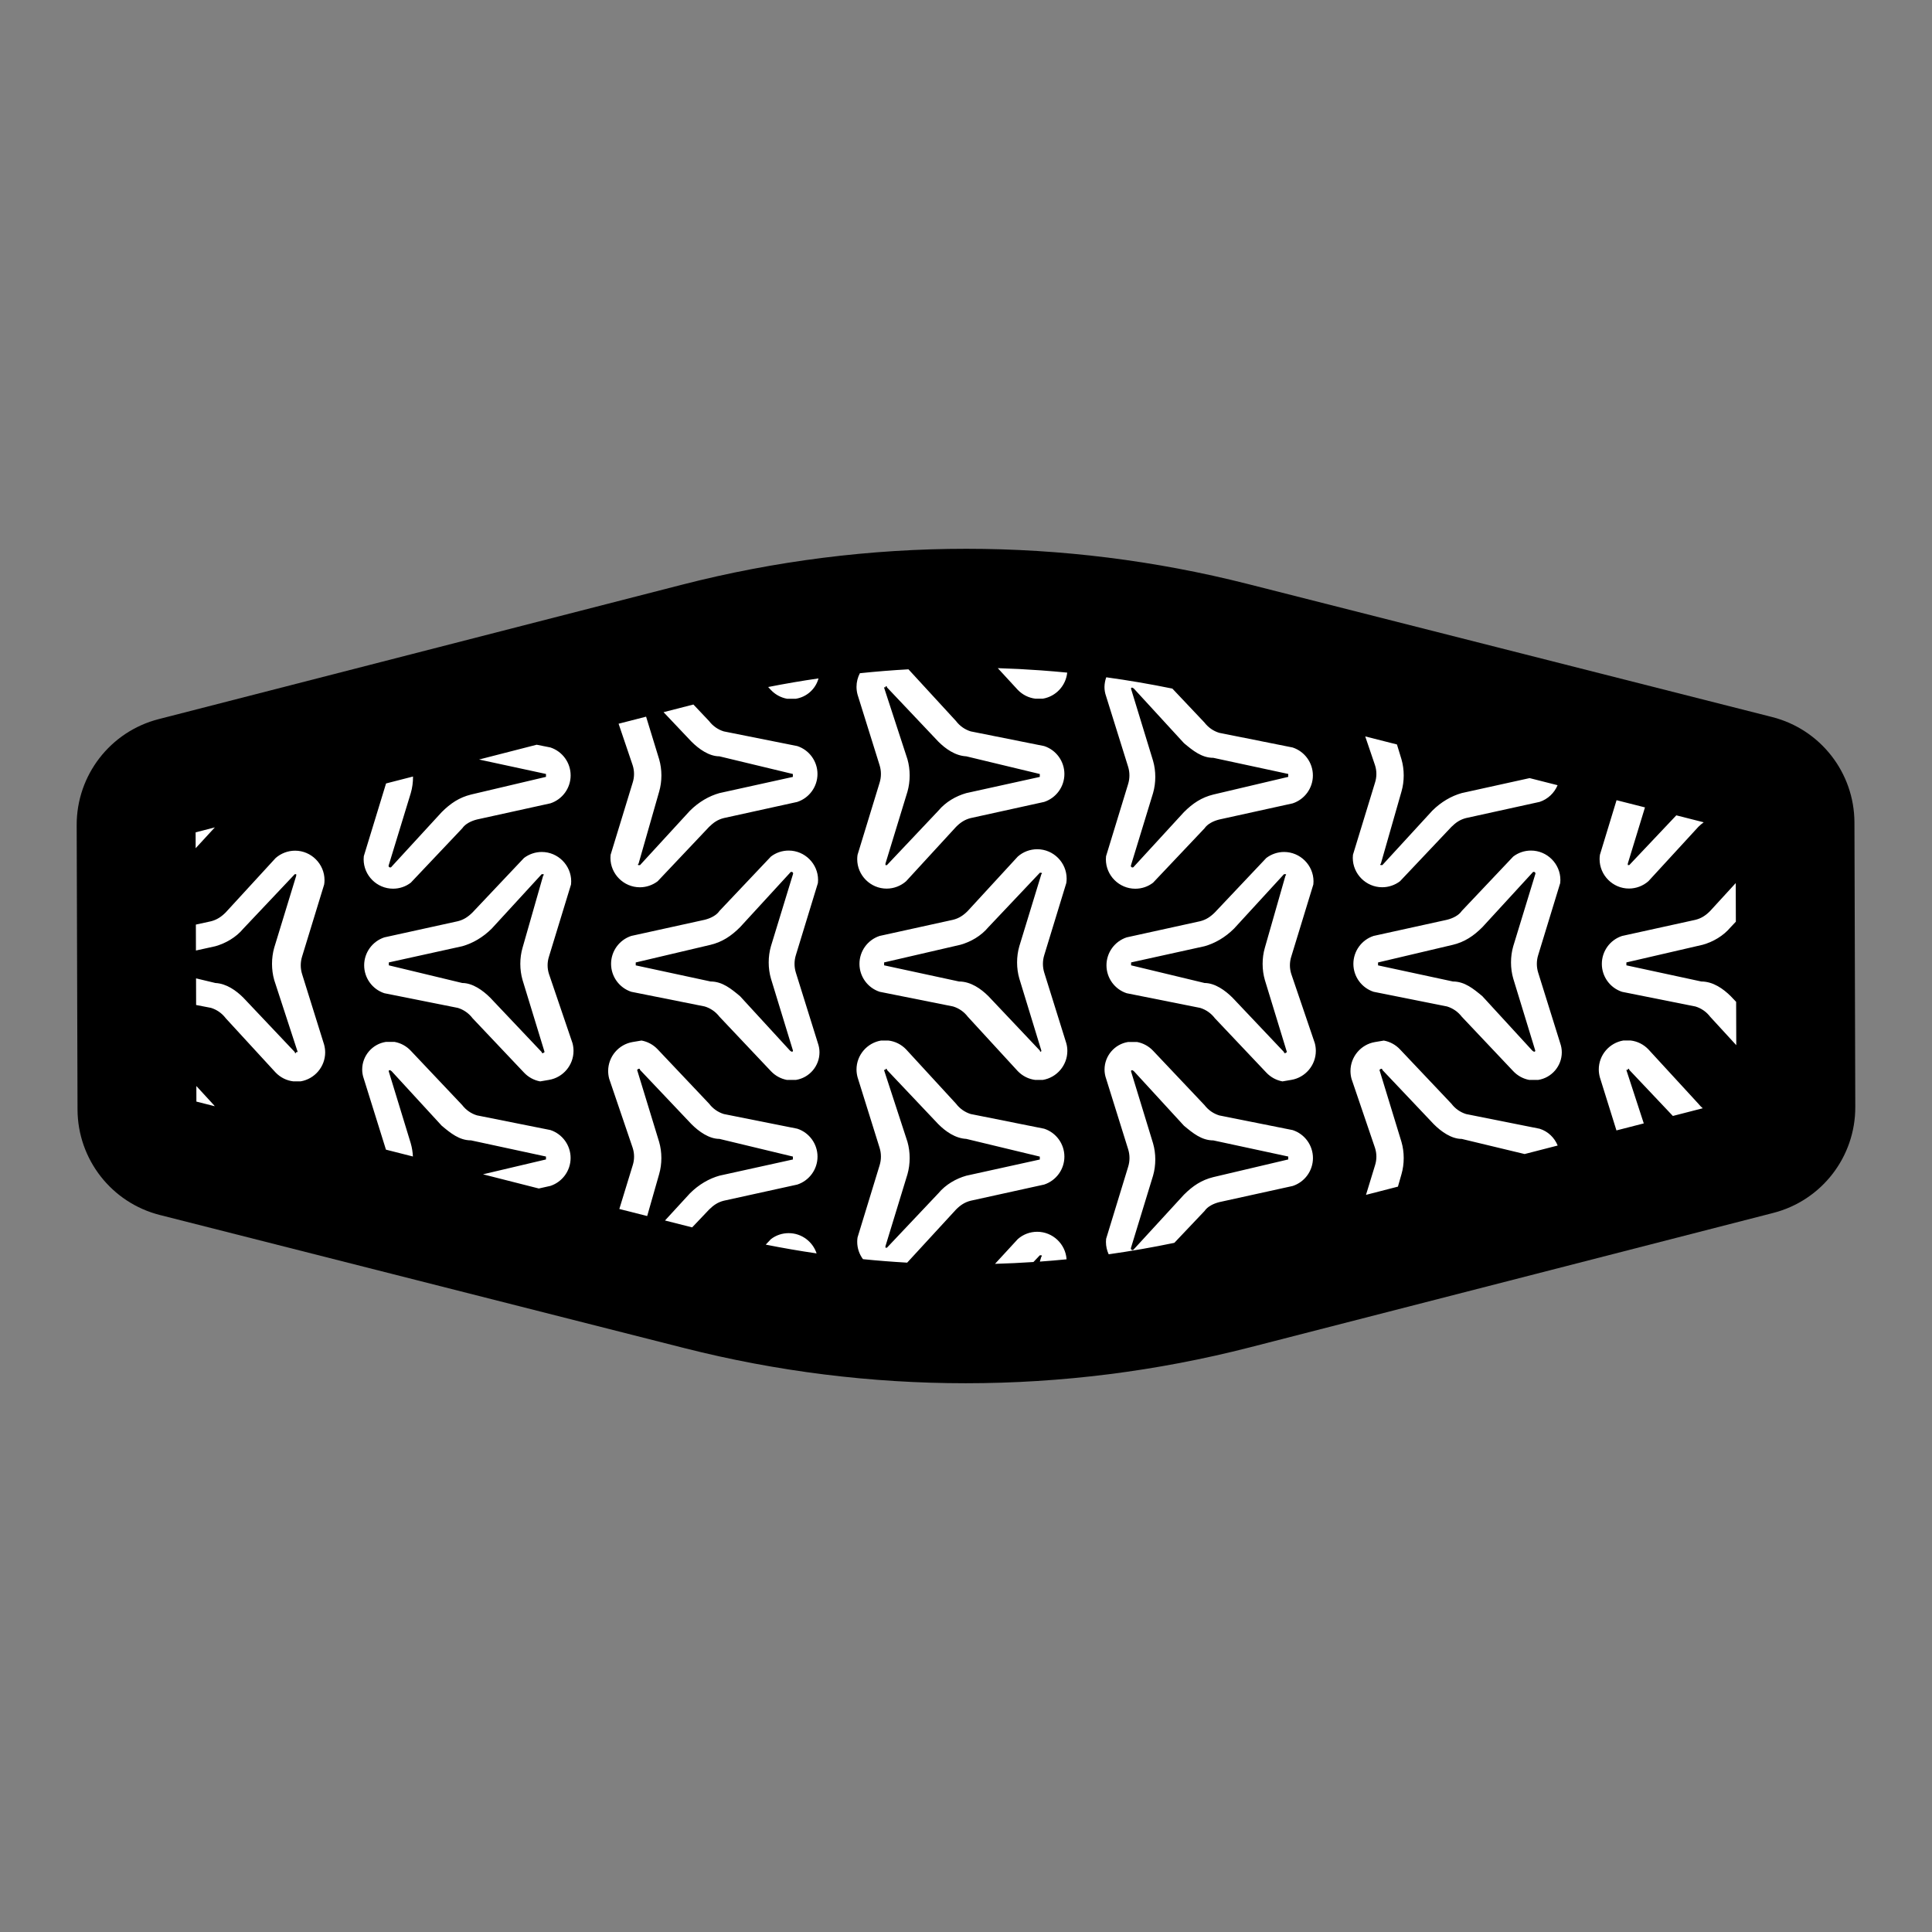 <svg version="1.1" xmlns="http://www.w3.org/2000/svg" xmlns:xlink="http://www.w3.org/1999/xlink" x="0px" y="0px" viewBox="0 0 55 55" style="enable-background:new 0 0 55 55;" xml:space="preserve">
<rect x="0" y="0" width="55" height="55" fill="#808080" stroke="none"/>
<g id="binding-strap-toe-proflex">
	<g>
		<path style="fill-rule:evenodd;clip-rule:evenodd;" d="M27.509,15.623c-2.722,0-5.443,0.341-8.1,1.024L4.517,20.472
			c-1.377,0.353-2.338,1.597-2.334,3.018l0.024,8.096c0.005,1.418,0.968,2.653,2.343,3.002l14.931,3.789
			c2.628,0.667,5.319,1.001,8.009,1.001c2.722,0,5.443-0.342,8.1-1.024l14.893-3.825c1.377-0.354,2.338-1.597,2.333-3.018
			l-0.024-8.096c-0.004-1.418-0.968-2.653-2.342-3.002l-14.932-3.789C32.89,15.957,30.199,15.623,27.509,15.623"></path>
		<path style="fill-rule:evenodd;clip-rule:evenodd;fill:#FFFFFF;" d="M27.508,32.422c-0.316-0.016-0.594-0.217-0.795-0.418
			l-1.464-1.547c0-0.043-0.042-0.043-0.042,0h-0.042l0.669,2.05c0.083,0.292,0.083,0.627,0,0.92l-0.627,2.05v0.043h0.042
			l1.464-1.549c0.209-0.251,0.503-0.418,0.795-0.501l2.093-0.461v-0.083L27.508,32.422z M34.542,32.465
			c-0.335,0-0.586-0.209-0.837-0.418l-1.422-1.549c-0.043-0.042-0.085-0.042-0.085,0l0.627,2.05c0.085,0.292,0.085,0.627,0,0.921
			l-0.627,2.05c-0.003,0.006-0.005,0.013-0.005,0.021c0,0.025,0.021,0.046,0.046,0.046c0.018,0,0.035-0.01,0.043-0.026l1.422-1.549
			c0.251-0.251,0.501-0.418,0.837-0.501l2.133-0.503v-0.083L34.542,32.465z M27.508,21.531c-0.316-0.016-0.594-0.217-0.795-0.418
			l-1.464-1.547c0-0.043-0.042-0.043-0.042,0h-0.042l0.669,2.05c0.083,0.292,0.083,0.627,0,0.919l-0.627,2.05v0.043h0.042
			l1.464-1.549c0.209-0.251,0.503-0.418,0.795-0.501l2.093-0.461v-0.083L27.508,21.531z M34.542,21.574
			c-0.335,0-0.586-0.209-0.837-0.418l-1.422-1.549c-0.043-0.042-0.085-0.042-0.085,0l0.627,2.05c0.085,0.292,0.085,0.627,0,0.921
			l-0.627,2.05c-0.003,0.006-0.005,0.013-0.005,0.021c0,0.025,0.021,0.046,0.046,0.046c0.018,0,0.035-0.01,0.043-0.026l1.422-1.549
			c0.251-0.251,0.501-0.418,0.837-0.501l2.133-0.503v-0.083L34.542,21.574z M34.292,27.984c0.294,0,0.586,0.209,0.795,0.418
			l1.465,1.547c0,0.043,0.042,0.043,0.083,0l-0.627-2.05c-0.085-0.292-0.085-0.627,0-0.919l0.586-2.05c0.042-0.043,0-0.043,0-0.043
			h-0.042l-1.422,1.549c-0.252,0.251-0.544,0.418-0.838,0.501L32.2,27.398v0.083L34.292,27.984z M36.509,30.785
			c-0.176-0.032-0.337-0.12-0.46-0.251l-1.464-1.547c-0.105-0.139-0.252-0.243-0.418-0.294l-2.093-0.418
			c-0.342-0.112-0.575-0.434-0.575-0.795c0-0.361,0.233-0.682,0.575-0.795l2.093-0.46c0.168-0.042,0.292-0.126,0.418-0.251
			l1.464-1.549c0.145-0.11,0.324-0.171,0.506-0.171c0.46,0,0.838,0.378,0.838,0.837c0,0.029-0.002,0.059-0.005,0.088l-0.627,2.05
			c-0.053,0.163-0.053,0.338,0,0.501l0.669,1.967c0.019,0.072,0.029,0.147,0.029,0.22c0,0.407-0.297,0.758-0.698,0.825
			L36.509,30.785z M20.23,27.941c0.335,0,0.586,0.209,0.837,0.418l1.422,1.549c0.043,0.042,0.085,0.042,0.085,0l-0.627-2.05
			c-0.085-0.292-0.085-0.627,0-0.921l0.627-2.05c0.003-0.006,0.005-0.013,0.005-0.021c0-0.025-0.021-0.046-0.046-0.046
			c-0.018,0-0.035,0.01-0.043,0.026l-1.422,1.549c-0.251,0.251-0.501,0.418-0.837,0.501l-2.133,0.503v0.083L20.23,27.941z
			 M22.406,30.744c-0.176-0.032-0.337-0.12-0.46-0.251l-1.464-1.549c-0.107-0.139-0.252-0.241-0.42-0.292l-2.091-0.418
			c-0.342-0.113-0.575-0.434-0.575-0.795s0.233-0.682,0.575-0.795l2.091-0.46c0.168-0.042,0.335-0.126,0.42-0.252l1.464-1.547
			c0.145-0.112,0.323-0.171,0.506-0.171c0.46,0,0.837,0.377,0.837,0.837c0,0.029-0.002,0.058-0.005,0.088l-0.627,2.05
			c-0.051,0.163-0.051,0.338,0,0.501l0.627,2.008c0.03,0.085,0.045,0.172,0.045,0.26c0,0.389-0.287,0.725-0.672,0.785H22.406z
			 M27.301,27.941c0.335,0,0.627,0.209,0.837,0.418l1.465,1.549c0,0.042,0.042,0.042,0.042,0l-0.627-2.05
			c-0.085-0.292-0.085-0.627,0-0.921l0.627-2.05c0.042-0.042,0-0.042-0.042-0.042l-1.465,1.549
			c-0.209,0.251-0.501,0.418-0.795,0.501l-2.174,0.503v0.083L27.301,27.941z M29.477,30.744c-0.191-0.022-0.369-0.112-0.503-0.251
			l-1.423-1.549c-0.105-0.139-0.251-0.241-0.418-0.292l-2.091-0.418c-0.343-0.113-0.575-0.434-0.575-0.795s0.231-0.682,0.575-0.795
			l2.091-0.46c0.168-0.042,0.294-0.126,0.418-0.252l1.423-1.547c0.153-0.136,0.35-0.209,0.554-0.209c0.46,0,0.837,0.377,0.837,0.837
			c0,0.042-0.003,0.085-0.01,0.126l-0.627,2.05c-0.051,0.163-0.051,0.338,0,0.501l0.627,2.008c0.021,0.072,0.03,0.147,0.03,0.22
			c0,0.407-0.297,0.758-0.699,0.825H29.477z M41.362,27.941c0.335,0,0.586,0.209,0.837,0.418l1.422,1.549
			c0.043,0.042,0.085,0.042,0.085,0l-0.627-2.05c-0.085-0.292-0.085-0.627,0-0.921l0.627-2.05c0.003-0.006,0.005-0.013,0.005-0.021
			c0-0.025-0.021-0.046-0.046-0.046c-0.018,0-0.035,0.01-0.043,0.026l-1.422,1.549c-0.251,0.251-0.501,0.418-0.837,0.501
			l-2.133,0.503v0.083L41.362,27.941z M43.538,30.744c-0.176-0.032-0.337-0.12-0.46-0.251l-1.464-1.549
			c-0.107-0.139-0.252-0.241-0.42-0.292l-2.091-0.418c-0.342-0.113-0.575-0.434-0.575-0.795s0.233-0.682,0.575-0.795l2.091-0.46
			c0.168-0.042,0.335-0.126,0.42-0.252l1.464-1.547c0.145-0.112,0.323-0.171,0.506-0.171c0.46,0,0.837,0.377,0.837,0.837
			c0,0.029-0.002,0.058-0.005,0.088l-0.627,2.05c-0.051,0.163-0.051,0.338,0,0.501l0.627,2.008c0.03,0.085,0.045,0.172,0.045,0.26
			c0,0.389-0.287,0.725-0.672,0.785H43.538z M13.16,27.984c0.294,0,0.586,0.209,0.795,0.418l1.465,1.547
			c0,0.043,0.042,0.043,0.083,0l-0.627-2.05c-0.085-0.292-0.085-0.627,0-0.919l0.586-2.05c0.042-0.043,0-0.043,0-0.043H15.42
			l-1.422,1.549c-0.252,0.251-0.544,0.418-0.838,0.501l-2.091,0.461v0.083L13.16,27.984z M15.377,30.785
			c-0.176-0.032-0.337-0.12-0.46-0.251l-1.464-1.547c-0.105-0.139-0.252-0.243-0.418-0.294l-2.093-0.418
			c-0.342-0.112-0.575-0.434-0.575-0.795c0-0.361,0.233-0.682,0.575-0.795l2.093-0.46c0.168-0.042,0.292-0.126,0.418-0.251
			l1.464-1.549c0.145-0.11,0.324-0.171,0.506-0.171c0.46,0,0.838,0.378,0.838,0.837c0,0.029-0.002,0.059-0.005,0.088l-0.627,2.05
			c-0.053,0.163-0.053,0.338,0,0.501l0.669,1.967c0.019,0.072,0.029,0.147,0.029,0.22c0,0.407-0.297,0.758-0.698,0.825
			L15.377,30.785z M5.583,28.61l-0.002-0.758l0.551,0.132C6.448,28,6.726,28.201,6.927,28.402l1.464,1.547
			c0,0.043,0.042,0.043,0.042,0h0.042l-0.669-2.05c-0.083-0.292-0.083-0.627,0-0.919l0.627-2.05v-0.043H8.391l-1.464,1.549
			c-0.209,0.251-0.503,0.418-0.795,0.501l-0.554,0.122l-0.002-0.738l0.43-0.094C6.174,26.184,6.3,26.1,6.425,25.975l1.422-1.549
			c0.153-0.134,0.35-0.209,0.554-0.209c0.458,0,0.837,0.378,0.837,0.837c0,0.043-0.003,0.085-0.01,0.126L8.6,27.23
			c-0.051,0.163-0.051,0.338,0,0.501l0.627,2.008c0.019,0.072,0.03,0.147,0.03,0.22c0,0.409-0.299,0.758-0.699,0.825H8.35
			c-0.192-0.022-0.369-0.112-0.503-0.251l-1.422-1.547c-0.105-0.139-0.252-0.243-0.418-0.294L5.583,28.61z M6.114,31.492
			L5.591,31.36L5.59,30.917l0.499,0.543C6.097,31.471,6.106,31.482,6.114,31.492z M15.339,33.834L13.75,33.43l1.793-0.423v-0.083
			l-2.133-0.46c-0.335,0-0.586-0.209-0.836-0.418l-1.423-1.549c-0.043-0.042-0.085-0.042-0.085,0l0.627,2.05
			c0.035,0.12,0.055,0.247,0.062,0.376l-0.768-0.195c-0.001-0.005-0.003-0.009-0.004-0.014l-0.627-2.008
			c-0.03-0.085-0.045-0.172-0.045-0.26c0-0.389,0.287-0.725,0.672-0.785h0.251c0.176,0.032,0.337,0.12,0.46,0.251l1.464,1.548
			c0.107,0.139,0.252,0.241,0.42,0.292l2.091,0.418c0.342,0.113,0.575,0.434,0.575,0.795c0,0.361-0.233,0.682-0.575,0.795
			L15.339,33.834z M19.704,34.941l-0.773-0.196l0.712-0.775c0.252-0.251,0.544-0.418,0.838-0.501l2.091-0.461v-0.083l-2.091-0.503
			c-0.294,0-0.586-0.209-0.795-0.418l-1.466-1.547c0-0.043-0.041-0.043-0.083,0l0.627,2.05c0.085,0.292,0.085,0.627,0,0.92
			l-0.34,1.191l-0.793-0.201l0.38-1.24c0.053-0.163,0.053-0.338,0-0.501l-0.669-1.967c-0.019-0.072-0.029-0.147-0.029-0.22
			c0-0.407,0.297-0.758,0.698-0.825l0.252-0.042c0.176,0.032,0.337,0.12,0.46,0.251l1.464,1.547
			c0.105,0.139,0.252,0.243,0.418,0.294l2.093,0.418c0.342,0.112,0.575,0.434,0.575,0.795c0,0.361-0.233,0.682-0.575,0.795
			l-2.093,0.46c-0.168,0.042-0.292,0.126-0.418,0.251L19.704,34.941z M23.247,35.682c-0.485-0.071-0.968-0.155-1.448-0.25
			l0.147-0.156c0.145-0.112,0.323-0.171,0.506-0.171C22.822,35.105,23.137,35.348,23.247,35.682z M25.825,35.945
			c-0.42-0.024-0.839-0.057-1.258-0.099c-0.103-0.139-0.164-0.31-0.164-0.494c0-0.043,0.003-0.085,0.01-0.126l0.627-2.05
			c0.051-0.163,0.051-0.338,0-0.501l-0.627-2.008c-0.019-0.072-0.03-0.147-0.03-0.22c0-0.409,0.299-0.758,0.699-0.825h0.209
			c0.192,0.022,0.369,0.112,0.503,0.251l1.422,1.547c0.105,0.139,0.252,0.243,0.418,0.294l2.091,0.418
			c0.343,0.112,0.576,0.434,0.576,0.795c0,0.361-0.233,0.682-0.576,0.795l-2.091,0.46c-0.168,0.042-0.294,0.126-0.418,0.251
			L25.825,35.945z M30.363,35.85c-0.253,0.025-0.507,0.047-0.761,0.065l0.042-0.138c0.042-0.042,0-0.042-0.042-0.042l-0.182,0.192
			c-0.364,0.024-0.729,0.042-1.094,0.052l0.648-0.704c0.153-0.136,0.35-0.209,0.554-0.209C29.97,35.067,30.335,35.415,30.363,35.85z
			 M33.431,35.381c-0.619,0.129-1.243,0.237-1.869,0.326c-0.05-0.107-0.078-0.227-0.078-0.352c0-0.029,0.002-0.058,0.005-0.088
			l0.627-2.05c0.051-0.163,0.051-0.338,0-0.501l-0.627-2.008c-0.03-0.085-0.045-0.172-0.045-0.26c0-0.389,0.287-0.725,0.672-0.785
			h0.251c0.176,0.032,0.337,0.12,0.46,0.251l1.464,1.548c0.107,0.139,0.252,0.241,0.42,0.292l2.091,0.418
			c0.342,0.113,0.575,0.434,0.575,0.795c0,0.361-0.233,0.682-0.575,0.795l-2.091,0.46c-0.168,0.042-0.335,0.126-0.42,0.252
			L33.431,35.381z M44.344,32.611l-0.941,0.242l-1.79-0.43c-0.294,0-0.586-0.209-0.795-0.418l-1.465-1.547
			c0-0.043-0.042-0.043-0.083,0l0.627,2.05c0.085,0.292,0.085,0.627,0,0.92l-0.101,0.353l-0.909,0.234l0.256-0.837
			c0.053-0.163,0.053-0.338,0-0.501l-0.669-1.967c-0.019-0.072-0.029-0.147-0.029-0.22c0-0.407,0.297-0.758,0.698-0.825l0.252-0.042
			c0.176,0.032,0.337,0.12,0.46,0.251l1.464,1.547c0.105,0.139,0.252,0.243,0.418,0.294l2.093,0.418
			C44.068,32.207,44.253,32.387,44.344,32.611z M48.473,31.55l-0.85,0.219l-1.241-1.312c0-0.043-0.042-0.043-0.042,0h-0.042
			l0.497,1.524l-0.778,0.2l-0.473-1.515c-0.019-0.072-0.03-0.147-0.03-0.22c0-0.409,0.299-0.758,0.699-0.825h0.209
			c0.192,0.022,0.369,0.112,0.503,0.251l1.422,1.547C48.385,31.466,48.427,31.51,48.473,31.55z M49.413,25.139l0.003,1.1
			l-0.147,0.155c-0.209,0.251-0.501,0.418-0.795,0.501L46.3,27.398v0.083l2.133,0.46c0.335,0,0.627,0.209,0.837,0.418l0.154,0.162
			l0.004,1.233l-0.743-0.809c-0.105-0.139-0.251-0.241-0.418-0.292l-2.091-0.418c-0.343-0.113-0.575-0.434-0.575-0.795
			s0.231-0.682,0.575-0.795l2.091-0.46c0.168-0.042,0.294-0.126,0.418-0.252L49.413,25.139z M46.02,22.78l0.809,0.205l-0.489,1.599
			v0.043h0.042l1.339-1.416l0.78,0.198c-0.053,0.037-0.102,0.08-0.152,0.129l-1.422,1.548c-0.153,0.134-0.35,0.209-0.554,0.209
			c-0.458,0-0.836-0.378-0.836-0.837c0-0.043,0.003-0.085,0.01-0.126L46.02,22.78z M38.865,20.964l0.903,0.229l0.129,0.422
			c0.085,0.292,0.085,0.627,0,0.919l-0.586,2.05c-0.042,0.043,0,0.043,0,0.043h0.042l1.422-1.549
			c0.252-0.251,0.544-0.418,0.838-0.501l1.932-0.426l0.796,0.202c-0.092,0.22-0.275,0.397-0.511,0.475l-2.093,0.46
			c-0.168,0.042-0.292,0.126-0.418,0.251l-1.464,1.548c-0.145,0.11-0.324,0.171-0.506,0.171c-0.46,0-0.838-0.378-0.838-0.837
			c0-0.029,0.002-0.059,0.005-0.088l0.627-2.05c0.053-0.163,0.053-0.339,0-0.501L38.865,20.964z M31.493,19.281
			c0.631,0.087,1.259,0.194,1.882,0.322l0.914,0.967c0.107,0.139,0.252,0.241,0.42,0.292l2.091,0.418
			c0.342,0.113,0.575,0.434,0.575,0.795c0,0.361-0.233,0.682-0.575,0.795l-2.091,0.46c-0.168,0.042-0.335,0.126-0.42,0.252
			l-1.464,1.547c-0.145,0.112-0.322,0.171-0.506,0.171c-0.46,0-0.837-0.377-0.837-0.837c0-0.029,0.002-0.058,0.005-0.088l0.627-2.05
			c0.051-0.163,0.051-0.339,0-0.501l-0.627-2.008c-0.03-0.085-0.045-0.172-0.045-0.26C31.444,19.46,31.461,19.367,31.493,19.281z
			 M28.405,19.021c0.404,0.012,0.807,0.033,1.21,0.062c0.005,0.002,0.01,0.002,0.015,0.001c0.251,0.018,0.501,0.04,0.751,0.064
			c-0.037,0.371-0.321,0.68-0.695,0.742h-0.209c-0.191-0.022-0.369-0.112-0.503-0.251L28.405,19.021z M24.479,19.165
			c0.46-0.048,0.921-0.085,1.383-0.111l1.354,1.473c0.105,0.139,0.252,0.243,0.418,0.294l2.091,0.418
			c0.343,0.112,0.576,0.434,0.576,0.795c0,0.361-0.233,0.682-0.576,0.795l-2.091,0.46c-0.168,0.042-0.294,0.126-0.418,0.251
			l-1.422,1.548c-0.153,0.134-0.35,0.209-0.554,0.209c-0.458,0-0.837-0.378-0.837-0.837c0-0.043,0.003-0.085,0.01-0.126l0.627-2.05
			c0.051-0.163,0.051-0.339,0-0.501l-0.627-2.008c-0.019-0.072-0.03-0.147-0.03-0.22C24.383,19.415,24.418,19.282,24.479,19.165z
			 M21.868,19.558c0.476-0.094,0.954-0.176,1.433-0.245c-0.08,0.296-0.33,0.529-0.645,0.579h-0.251
			c-0.176-0.032-0.337-0.12-0.46-0.251L21.868,19.558z M17.61,20.603l0.783-0.201l0.372,1.214c0.085,0.292,0.085,0.627,0,0.919
			l-0.586,2.05c-0.042,0.043,0,0.043,0,0.043h0.041l1.422-1.549c0.252-0.251,0.544-0.418,0.838-0.501l2.091-0.461v-0.083
			l-2.091-0.503c-0.294,0-0.586-0.209-0.795-0.418l-0.795-0.839l0.85-0.218l0.446,0.471c0.105,0.139,0.252,0.243,0.418,0.294
			l2.093,0.418c0.342,0.112,0.575,0.434,0.575,0.795c0,0.361-0.233,0.682-0.575,0.795l-2.093,0.46
			c-0.168,0.042-0.292,0.126-0.418,0.251l-1.464,1.548c-0.145,0.11-0.324,0.171-0.506,0.171c-0.46,0-0.838-0.378-0.838-0.837
			c0-0.029,0.002-0.059,0.005-0.088l0.627-2.05c0.053-0.163,0.053-0.339,0-0.501L17.61,20.603z M10.991,22.303l0.767-0.197
			c0.001,0.161-0.02,0.322-0.064,0.472l-0.627,2.05c-0.003,0.006-0.005,0.013-0.005,0.021c0,0.025,0.021,0.046,0.046,0.046
			c0.018,0,0.035-0.01,0.043-0.026l1.423-1.549c0.251-0.251,0.501-0.418,0.836-0.501l2.133-0.503v-0.083l-1.905-0.411l1.64-0.421
			l0.392,0.078c0.342,0.113,0.575,0.434,0.575,0.795c0,0.361-0.233,0.682-0.575,0.795l-2.091,0.46
			c-0.168,0.042-0.335,0.126-0.42,0.252l-1.464,1.547c-0.145,0.112-0.322,0.171-0.506,0.171c-0.46,0-0.837-0.377-0.837-0.837
			c0-0.029,0.002-0.058,0.005-0.088l0.627-2.05C10.986,22.318,10.989,22.311,10.991,22.303z M5.57,24.147l-0.001-0.452l0.549-0.141
			c-0.009,0.009-0.019,0.018-0.028,0.028L5.57,24.147z"></path>
	</g>
</g>
<g id="Layer_1">
</g>
</svg>
